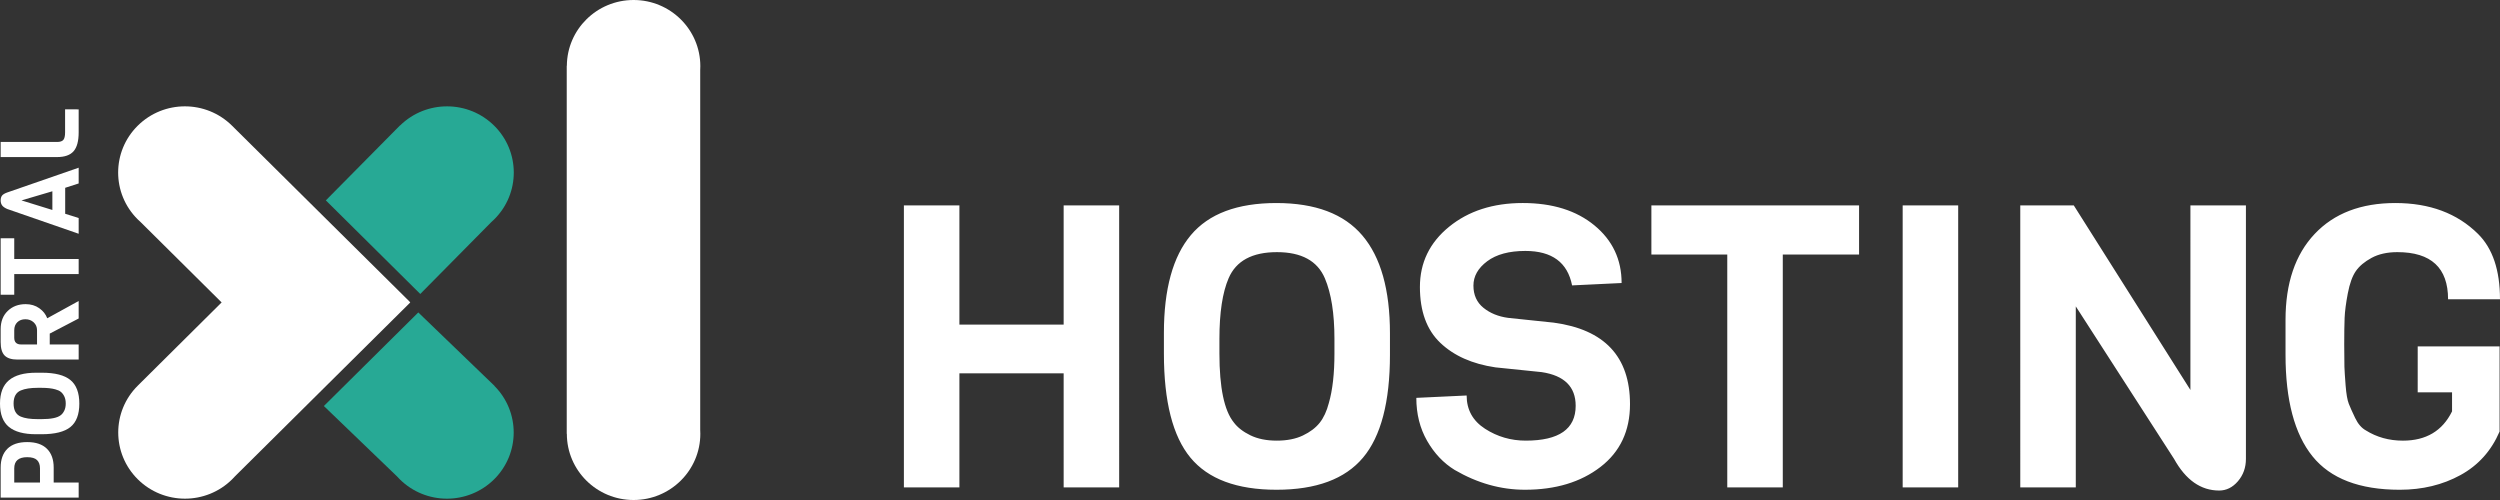 <?xml version="1.0" encoding="utf-8"?>
<!-- Generator: Adobe Illustrator 14.0.0, SVG Export Plug-In . SVG Version: 6.00 Build 43363)  -->
<!DOCTYPE svg PUBLIC "-//W3C//DTD SVG 1.1//EN" "http://www.w3.org/Graphics/SVG/1.1/DTD/svg11.dtd">
<svg version="1.1" id="Layer_1" xmlns="http://www.w3.org/2000/svg" xmlns:xlink="http://www.w3.org/1999/xlink" x="0px" y="0px"
	 width="600px" height="120px" viewBox="0 0 600 120" enable-background="new 0 0 600 120" xml:space="preserve">
<rect x="0" y="0" width="600" height="120" fill="#333333" stroke="none"/>
<g>
	<path fill="#FFFFFF" d="M548.527,85.129v-8.363c0-8.807,2.332-15.682,6.997-20.625c4.665-4.941,11.118-7.413,19.361-7.413
		c8.244,0,14.856,2.472,19.841,7.413c3.516,3.485,5.272,8.712,5.272,15.684h-12.46c0-7.541-4.061-11.312-12.174-11.312
		c-2.43,0-4.49,0.459-6.184,1.377c-1.692,0.92-2.956,1.98-3.787,3.185c-0.83,1.204-1.469,2.979-1.916,5.323
		c-0.447,2.345-0.702,4.31-0.768,5.893c-0.063,1.585-0.095,3.707-0.095,6.368s0.016,4.45,0.047,5.37
		c0.031,0.916,0.128,2.408,0.287,4.468c0.16,2.06,0.416,3.53,0.769,4.419c0.352,0.887,0.862,2.027,1.533,3.422
		c0.67,1.395,1.517,2.377,2.54,2.946c2.619,1.647,5.591,2.471,8.913,2.471c5.561,0,9.49-2.345,11.791-7.032v-4.563h-8.244V83.134
		h19.651v20.435c-1.983,4.625-5.113,8.111-9.396,10.455c-4.281,2.346-9.139,3.518-14.57,3.518c-9.648,0-16.63-2.678-20.941-8.032
		C550.684,104.156,548.527,96.027,548.527,85.129z M268.599,116.97h-13.323V89.596h-25.019v27.374h-13.323V49.298h13.323v28.608
		h25.019V49.298h13.323V116.97z M333.589,79.998v5.132c0,11.343-2.156,19.579-6.47,24.712s-11.231,7.699-20.752,7.699
		c-9.521,0-16.407-2.566-20.657-7.699c-4.249-5.133-6.373-13.465-6.373-24.994v-4.945c0-10.517,2.156-18.342,6.47-23.475
		c4.313-5.133,11.15-7.699,20.513-7.699c9.36,0,16.247,2.598,20.654,7.794C331.385,61.717,333.589,69.543,333.589,79.998z
		 M320.266,84.846v-3.518c0-6.083-0.766-10.932-2.301-14.541c-1.789-4.184-5.623-6.273-11.501-6.273
		c-5.944,0-9.809,2.092-11.599,6.273c-1.471,3.42-2.205,8.268-2.205,14.541v3.518c0,8.174,1.15,13.685,3.45,16.537
		c0.896,1.203,2.222,2.233,3.979,3.09c1.757,0.855,3.866,1.281,6.327,1.281c2.46,0,4.552-0.411,6.277-1.236
		c1.725-0.822,3.066-1.836,4.025-3.041c0.959-1.203,1.693-2.787,2.204-4.75C319.819,93.62,320.266,89.661,320.266,84.846z
		 M391.2,97.009c0,6.4-2.364,11.423-7.093,15.065c-4.729,3.643-10.768,5.466-18.117,5.466c-5.814,0-11.438-1.585-16.869-4.753
		c-2.684-1.646-4.889-3.975-6.614-6.985c-1.725-3.009-2.588-6.446-2.588-10.313l12.077-0.57c0,3.422,1.471,6.083,4.41,7.983
		c2.938,1.9,6.199,2.852,9.776,2.852c7.987,0,11.98-2.788,11.98-8.363c0-4.563-2.715-7.257-8.146-8.078l-11.119-1.143
		c-5.559-0.82-9.969-2.787-13.228-5.893c-3.26-3.104-4.889-7.57-4.889-13.4c0-5.828,2.332-10.645,6.997-14.447
		c4.665-3.801,10.56-5.702,17.684-5.702c7.126,0,12.862,1.79,17.207,5.37s6.519,8.19,6.519,13.829l-11.887,0.571
		c-1.087-5.514-4.825-8.27-11.215-8.27c-3.896,0-6.949,0.823-9.153,2.471c-2.204,1.646-3.308,3.596-3.308,5.845
		c0,2.251,0.8,4.024,2.396,5.323c1.598,1.298,3.578,2.105,5.942,2.423l10.926,1.144C385.098,79.08,391.2,85.605,391.2,97.009z
		 M446.177,61.084h-18.308v55.886h-13.324V61.084h-18.212V49.298h49.844V61.084L446.177,61.084z M469.965,116.97h-13.324V49.298
		h13.324V116.97z M539.021,49.298v60.829c0,2.09-0.64,3.879-1.916,5.369c-1.277,1.488-2.779,2.232-4.505,2.232
		c-4.409,0-8.021-2.535-10.832-7.603l-23.579-36.593v43.436h-13.324V49.298h12.845l27.989,44.291V49.298H539.021z"/>
	<path fill="#FFFFFF" d="M18.88,26.248v5.529c0,2.086-0.408,3.594-1.223,4.524c-0.815,0.93-2.144,1.395-3.984,1.395H0.158v-3.624
		h13.516c0.737,0,1.245-0.165,1.525-0.495c0.28-0.331,0.421-0.931,0.421-1.8v-5.529H18.88z M1.775,107.704
		c1.078-1.068,2.659-1.604,4.746-1.604c2.086,0,3.668,0.535,4.746,1.604c1.079,1.069,1.618,2.577,1.618,4.524v3.573h5.996v3.625
		H0.158v-7.198C0.158,110.281,0.697,108.773,1.775,107.704z M6.521,109.725c-2.069,0-3.103,0.896-3.103,2.688v3.391h6.18v-3.391
		c0-0.869-0.237-1.535-0.71-1.996C8.415,109.956,7.625,109.725,6.521,109.725z M8.651,89.453h1.42c3.138,0,5.417,0.587,6.837,1.762
		c1.42,1.174,2.13,3.057,2.13,5.646c0,2.591-0.71,4.464-2.13,5.619c-1.42,1.155-3.725,1.734-6.916,1.734H8.625
		c-2.909,0-5.075-0.586-6.495-1.761C0.709,101.28,0,99.419,0,96.873s0.719-4.42,2.157-5.619C3.594,90.053,5.759,89.453,8.651,89.453
		z M9.992,93.079H9.02c-1.684,0-3.024,0.209-4.023,0.625c-1.157,0.487-1.736,1.53-1.736,3.13c0,1.617,0.579,2.669,1.736,3.155
		c0.946,0.401,2.287,0.601,4.023,0.601h0.972c2.262,0,3.787-0.313,4.576-0.938c0.333-0.244,0.618-0.605,0.855-1.084
		c0.236-0.478,0.354-1.051,0.354-1.721c0-0.668-0.114-1.238-0.342-1.707c-0.228-0.47-0.509-0.834-0.842-1.098
		c-0.333-0.26-0.771-0.459-1.315-0.6C12.42,93.201,11.324,93.079,9.992,93.079z M18.88,72.24v4.197l-6.942,3.627v2.606h6.942v3.625
		H4.181c-1.403,0-2.424-0.321-3.063-0.965c-0.64-0.644-0.96-1.722-0.96-3.233v-3.076c0-1.844,0.565-3.309,1.696-4.396
		c1.13-1.088,2.564-1.63,4.299-1.63c1.262,0,2.354,0.326,3.274,0.979c0.919,0.651,1.556,1.455,1.906,2.411L18.88,72.24z
		 M8.888,79.254c0-0.765-0.267-1.395-0.802-1.891c-0.535-0.495-1.201-0.743-1.998-0.743c-0.798,0-1.442,0.239-1.934,0.719
		c-0.491,0.478-0.736,1.116-0.736,1.915v1.801c0,1.077,0.552,1.616,1.657,1.616h3.813V79.254z M3.418,57.177v4.981H18.88v3.625
		H3.418v4.955h-3.26V57.177H3.418z M18.88,40.248v3.781l-3.235,1.043v6.233l3.235,1.017v3.781L1.735,50.157
		c-0.597-0.26-1.008-0.551-1.235-0.873c-0.229-0.322-0.342-0.717-0.342-1.187c0-0.469,0.105-0.848,0.315-1.134
		c0.21-0.288,0.631-0.544,1.262-0.771L18.88,40.248z M12.569,45.906l-7.416,2.191l7.416,2.295V45.906z"/>
	<path fill="#27A995" d="M96.043,30.098c6.261-6.125,16.343-6.098,22.572,0.08c6.255,6.203,6.255,16.263,0,22.467
		c-0.229,0.227-0.462,0.444-0.7,0.654l-17.052,17.252L78.204,48.092l17.819-18.015L96.043,30.098z"/>
	<path fill="#27A995" d="M118.675,92.641c6.175,6.209,6.148,16.209-0.081,22.387c-6.255,6.203-16.396,6.203-22.652,0
		c-0.229-0.227-0.449-0.457-0.66-0.693L77.729,97.445l22.66-22.459l18.306,17.634L118.675,92.641z"/>
	<path fill="#FFFFFF" d="M98.453,72.602l-42.074,41.731c-0.211,0.235-0.432,0.468-0.66,0.694c-6.255,6.203-16.396,6.203-22.652,0
		c-6.255-6.205-6.255-16.264,0-22.469L53.19,72.582L33.747,53.299c-0.238-0.21-0.472-0.428-0.7-0.654
		c-6.255-6.204-6.255-16.264,0-22.467c6.255-6.205,16.396-6.205,22.652,0l42.644,42.256L98.453,72.602z"/>
	<path fill="#FFFFFF" d="M136.045,15.776C136.105,7.053,143.254,0,152.062,0c8.846,0,16.017,7.113,16.017,15.888
		c0,0.32-0.01,0.639-0.028,0.954v86.317c0.019,0.315,0.028,0.633,0.028,0.955c0,8.772-7.171,15.886-16.017,15.886
		c-8.847,0-16.017-7.111-16.017-15.886h-0.029V15.776H136.045z"/>
</g>
</svg>
